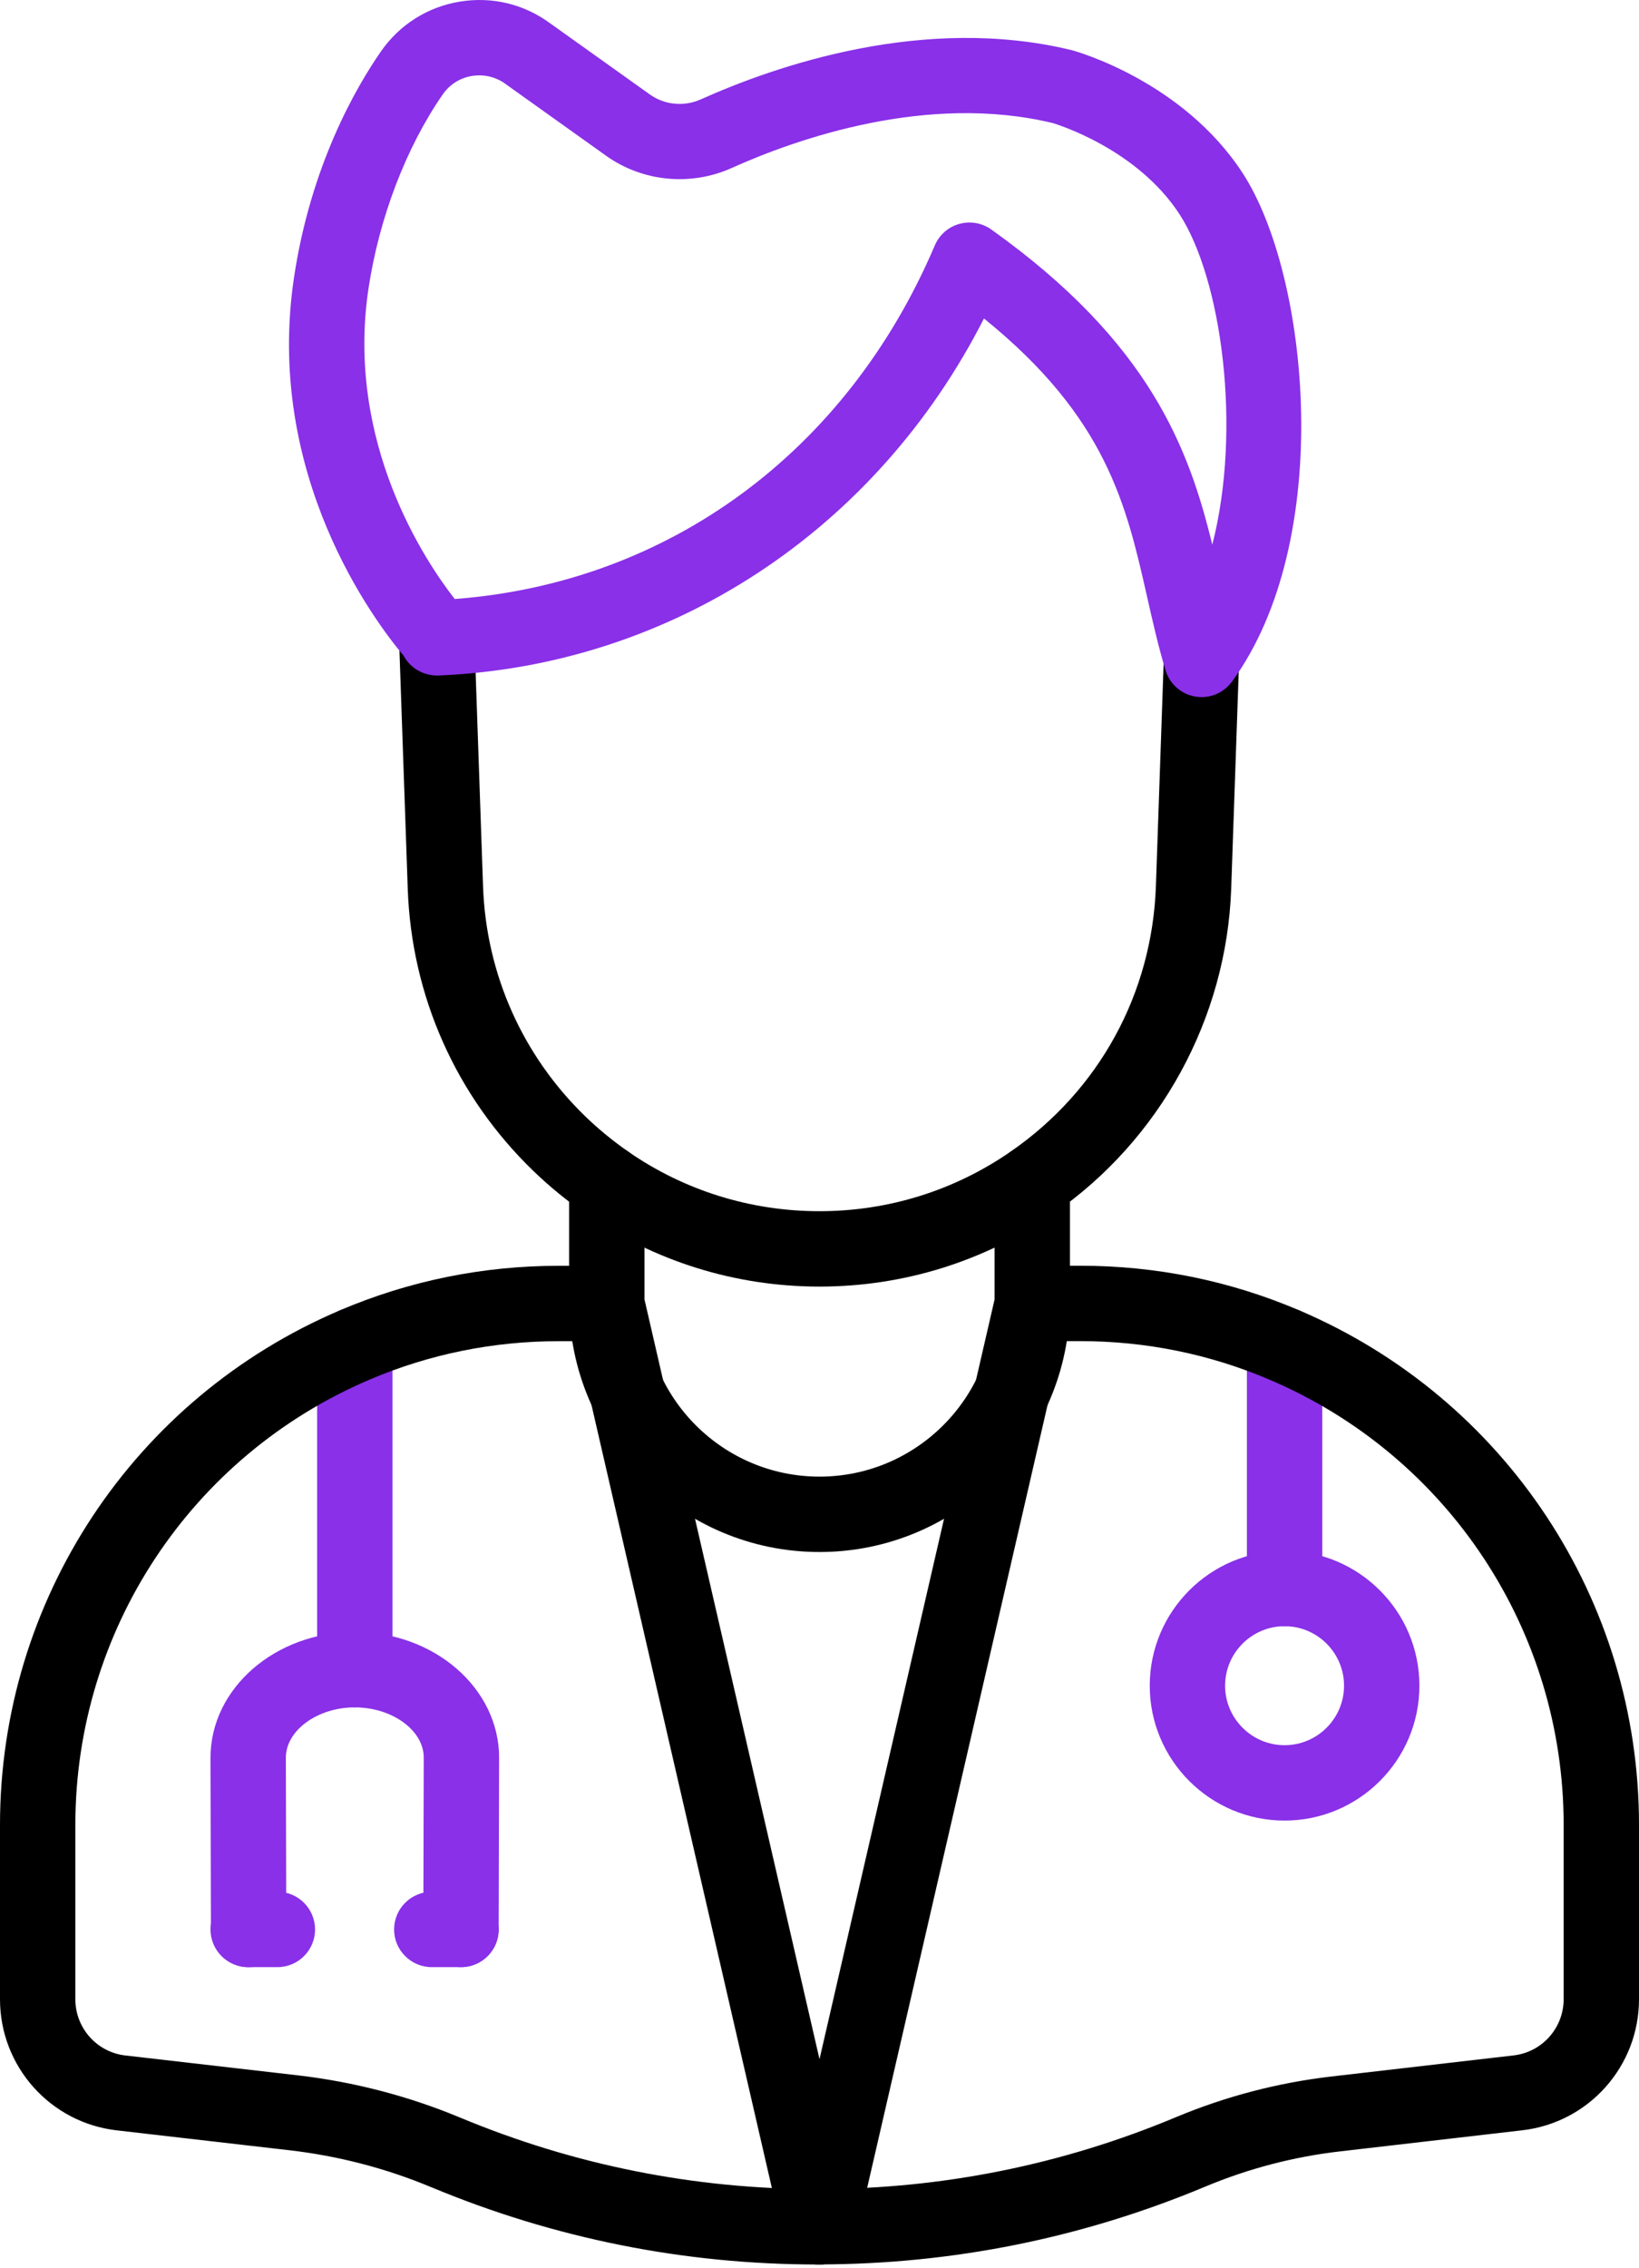 <svg width="261" height="361" viewBox="0 0 261 361" fill="none" xmlns="http://www.w3.org/2000/svg">
<path d="M130.51 360.456C130.06 360.456 129.61 360.406 129.16 360.306C125.93 359.566 123.92 356.336 124.66 353.116L158.54 206.146C159.28 202.916 162.5 200.906 165.73 201.646C168.96 202.386 170.97 205.616 170.23 208.836L136.35 355.806C135.71 358.576 133.24 360.456 130.51 360.456Z" fill="black"/>
<path d="M204.56 258.856C201.25 258.856 198.56 256.166 198.56 252.856V214.116C198.56 210.806 201.25 208.116 204.56 208.116C207.87 208.116 210.56 210.806 210.56 214.116V252.856C210.56 256.166 207.87 258.856 204.56 258.856Z" fill="#8930E8"/>
<path d="M130.49 360.456C127.76 360.456 125.29 358.576 124.65 355.806L90.78 208.836C90.04 205.606 92.05 202.386 95.28 201.646C98.51 200.906 101.73 202.916 102.47 206.146L136.34 353.116C137.08 356.346 135.07 359.566 131.84 360.306C131.39 360.406 130.94 360.456 130.49 360.456Z" fill="black"/>
<path d="M204.56 289.796C192.72 289.796 183.09 280.166 183.09 268.326C183.09 256.486 192.72 246.856 204.56 246.856C216.4 246.856 226.03 256.486 226.03 268.326C226.03 280.166 216.4 289.796 204.56 289.796ZM204.56 258.856C199.34 258.856 195.09 263.106 195.09 268.326C195.09 273.546 199.34 277.796 204.56 277.796C209.78 277.796 214.03 273.546 214.03 268.326C214.03 263.106 209.78 258.856 204.56 258.856Z" fill="#8930E8"/>
<path d="M56.5 271.776C53.19 271.776 50.5 269.086 50.5 265.776V214.086C50.5 210.776 53.19 208.086 56.5 208.086C59.81 208.086 62.5 210.776 62.5 214.086V265.776C62.5 269.086 59.81 271.776 56.5 271.776Z" fill="#8930E8"/>
<path d="M73.41 313.126C73.4 313.126 73.4 313.126 73.39 313.126C70.08 313.116 67.4 310.426 67.41 307.116L67.48 279.766C67.48 275.436 62.45 271.776 56.5 271.776C50.55 271.776 45.52 275.446 45.52 279.786L45.59 307.126C45.6 310.436 42.92 313.136 39.61 313.136C39.6 313.136 39.6 313.136 39.59 313.136C36.28 313.136 33.6 310.456 33.59 307.146L33.52 279.796C33.52 268.746 43.83 259.776 56.5 259.776C69.17 259.776 79.48 268.746 79.48 279.786L79.41 307.156C79.4 310.456 76.71 313.126 73.41 313.126Z" fill="#8930E8"/>
<path d="M73.41 313.126H68.76C65.45 313.126 62.76 310.436 62.76 307.126C62.76 303.816 65.45 301.126 68.76 301.126H73.41C76.72 301.126 79.41 303.816 79.41 307.126C79.41 310.436 76.72 313.126 73.41 313.126Z" fill="#8930E8"/>
<path d="M44.17 313.126H39.52C36.21 313.126 33.52 310.436 33.52 307.126C33.52 303.816 36.21 301.126 39.52 301.126H44.17C47.48 301.126 50.17 303.816 50.17 307.126C50.17 310.436 47.49 313.126 44.17 313.126Z" fill="#8930E8"/>
<path d="M130.2 360.456C109.02 360.456 88.37 356.336 68.83 348.216L68.68 348.156C68.65 348.146 68.61 348.126 68.58 348.116C61.43 345.136 53.87 343.176 46.12 342.276L18.59 339.106C7.99 337.886 0 328.916 0 318.246V290.486C0 254.736 21.25 222.576 54.15 208.566C65.18 203.866 76.91 201.486 89 201.486H96.63C99.94 201.486 102.63 204.176 102.63 207.486C102.63 210.796 99.94 213.486 96.63 213.486H89C78.53 213.486 68.39 215.546 58.85 219.606C30.39 231.736 12 259.556 12 290.486V318.246C12 322.816 15.42 326.666 19.96 327.186L47.49 330.356C56.33 331.386 64.96 333.626 73.13 337.016L73.28 337.076C73.31 337.086 73.35 337.106 73.38 337.116C91.47 344.646 110.59 348.456 130.2 348.456H130.5C150.1 348.416 169.21 344.566 187.29 336.996C195.19 333.696 203.49 331.526 211.99 330.536L241.03 327.176C245.57 326.656 249 322.806 249 318.236V290.476C249 259.566 230.63 231.756 202.2 219.626C192.64 215.546 182.48 213.476 172 213.476H164.38C161.07 213.476 158.38 210.786 158.38 207.476C158.38 204.166 161.07 201.476 164.38 201.476H172C184.12 201.476 195.86 203.866 206.92 208.586C239.77 222.606 261 254.756 261 290.476V318.236C261 328.906 253.01 337.876 242.41 339.096L213.37 342.456C206 343.306 198.78 345.196 191.92 348.066C172.38 356.236 151.71 360.406 130.51 360.446H130.2V360.456Z" fill="black"/>
<path d="M130.5 247.046C108.52 247.046 90.63 229.156 90.63 207.176V188.246C90.63 184.936 93.32 182.246 96.63 182.246C99.94 182.246 102.63 184.936 102.63 188.246V207.176C102.63 222.546 115.13 235.046 130.5 235.046C145.87 235.046 158.38 222.546 158.38 207.176V188.236C158.38 184.926 161.07 182.236 164.38 182.236C167.69 182.236 170.38 184.926 170.38 188.236V207.176C170.38 229.156 152.49 247.046 130.5 247.046Z" fill="black"/>
<path d="M130.5 204.796C117.1 204.796 104.21 200.776 93.22 193.176C90.25 191.116 87.47 188.836 84.92 186.376C72.62 174.496 65.52 158.546 64.93 141.456L63.54 101.536C63.41 98.226 65.98 95.436 69.29 95.296C72.6 95.196 75.39 97.736 75.53 101.046L75.54 101.286L76.92 141.046C77.4 155.006 83.2 168.036 93.25 177.746C95.33 179.756 97.62 181.626 100.04 183.316C109 189.516 119.54 192.796 130.49 192.796C141.44 192.796 151.98 189.516 160.96 183.296C175.05 173.546 183.47 158.146 184.07 141.046L185.33 104.736C185.45 101.426 188.25 98.806 191.53 98.946C194.84 99.056 197.43 101.836 197.32 105.146L196.06 141.456C195.34 162.086 184.77 181.416 167.79 193.166C156.8 200.776 143.9 204.796 130.5 204.796Z" fill="black"/>
<path d="M191.34 110.966C191 110.966 190.66 110.936 190.33 110.876C188.09 110.496 186.25 108.866 185.6 106.686C184.42 102.776 183.54 98.846 182.68 95.056C179.37 80.396 176.23 66.486 156.69 50.696C139.53 84.416 106.87 105.986 69.81 107.526C67.43 107.596 65.31 106.326 64.26 104.356C59.72 98.966 42.09 75.676 46.82 44.156C49.49 26.396 56.62 14.016 60.64 8.216C63.61 3.926 68.09 1.096 73.24 0.256C78.37 -0.584 83.49 0.656 87.67 3.756L103.5 15.046C105.84 16.716 108.93 17.006 111.58 15.826C123.56 10.456 147.15 2.286 170.58 7.966C170.63 7.976 170.69 7.996 170.74 8.006C171.45 8.196 188.34 12.936 197.86 27.516C208.54 43.886 212.63 86.036 196.18 108.506C195.04 110.066 193.23 110.966 191.34 110.966ZM76.33 11.996C75.95 11.996 75.56 12.026 75.17 12.086C73.26 12.396 71.6 13.446 70.5 15.036C64.67 23.446 60.37 34.706 58.68 45.926C55 70.436 67.75 89.376 72.41 95.346C106.43 92.796 134.86 71.946 148.86 39.066C149.57 37.396 151 36.136 152.75 35.646C154.5 35.156 156.38 35.476 157.86 36.536C183.14 54.546 189.34 71.466 193.05 86.706C197.8 68.186 194.52 44.346 187.8 34.056C181.08 23.766 168.54 19.856 167.63 19.586C147.71 14.796 127.04 22.016 116.48 26.756C109.96 29.676 102.31 28.926 96.52 24.796L80.64 13.466C80.61 13.446 80.57 13.416 80.54 13.386C79.31 12.476 77.84 11.996 76.33 11.996Z" fill="#8930E8"/>
</svg>
